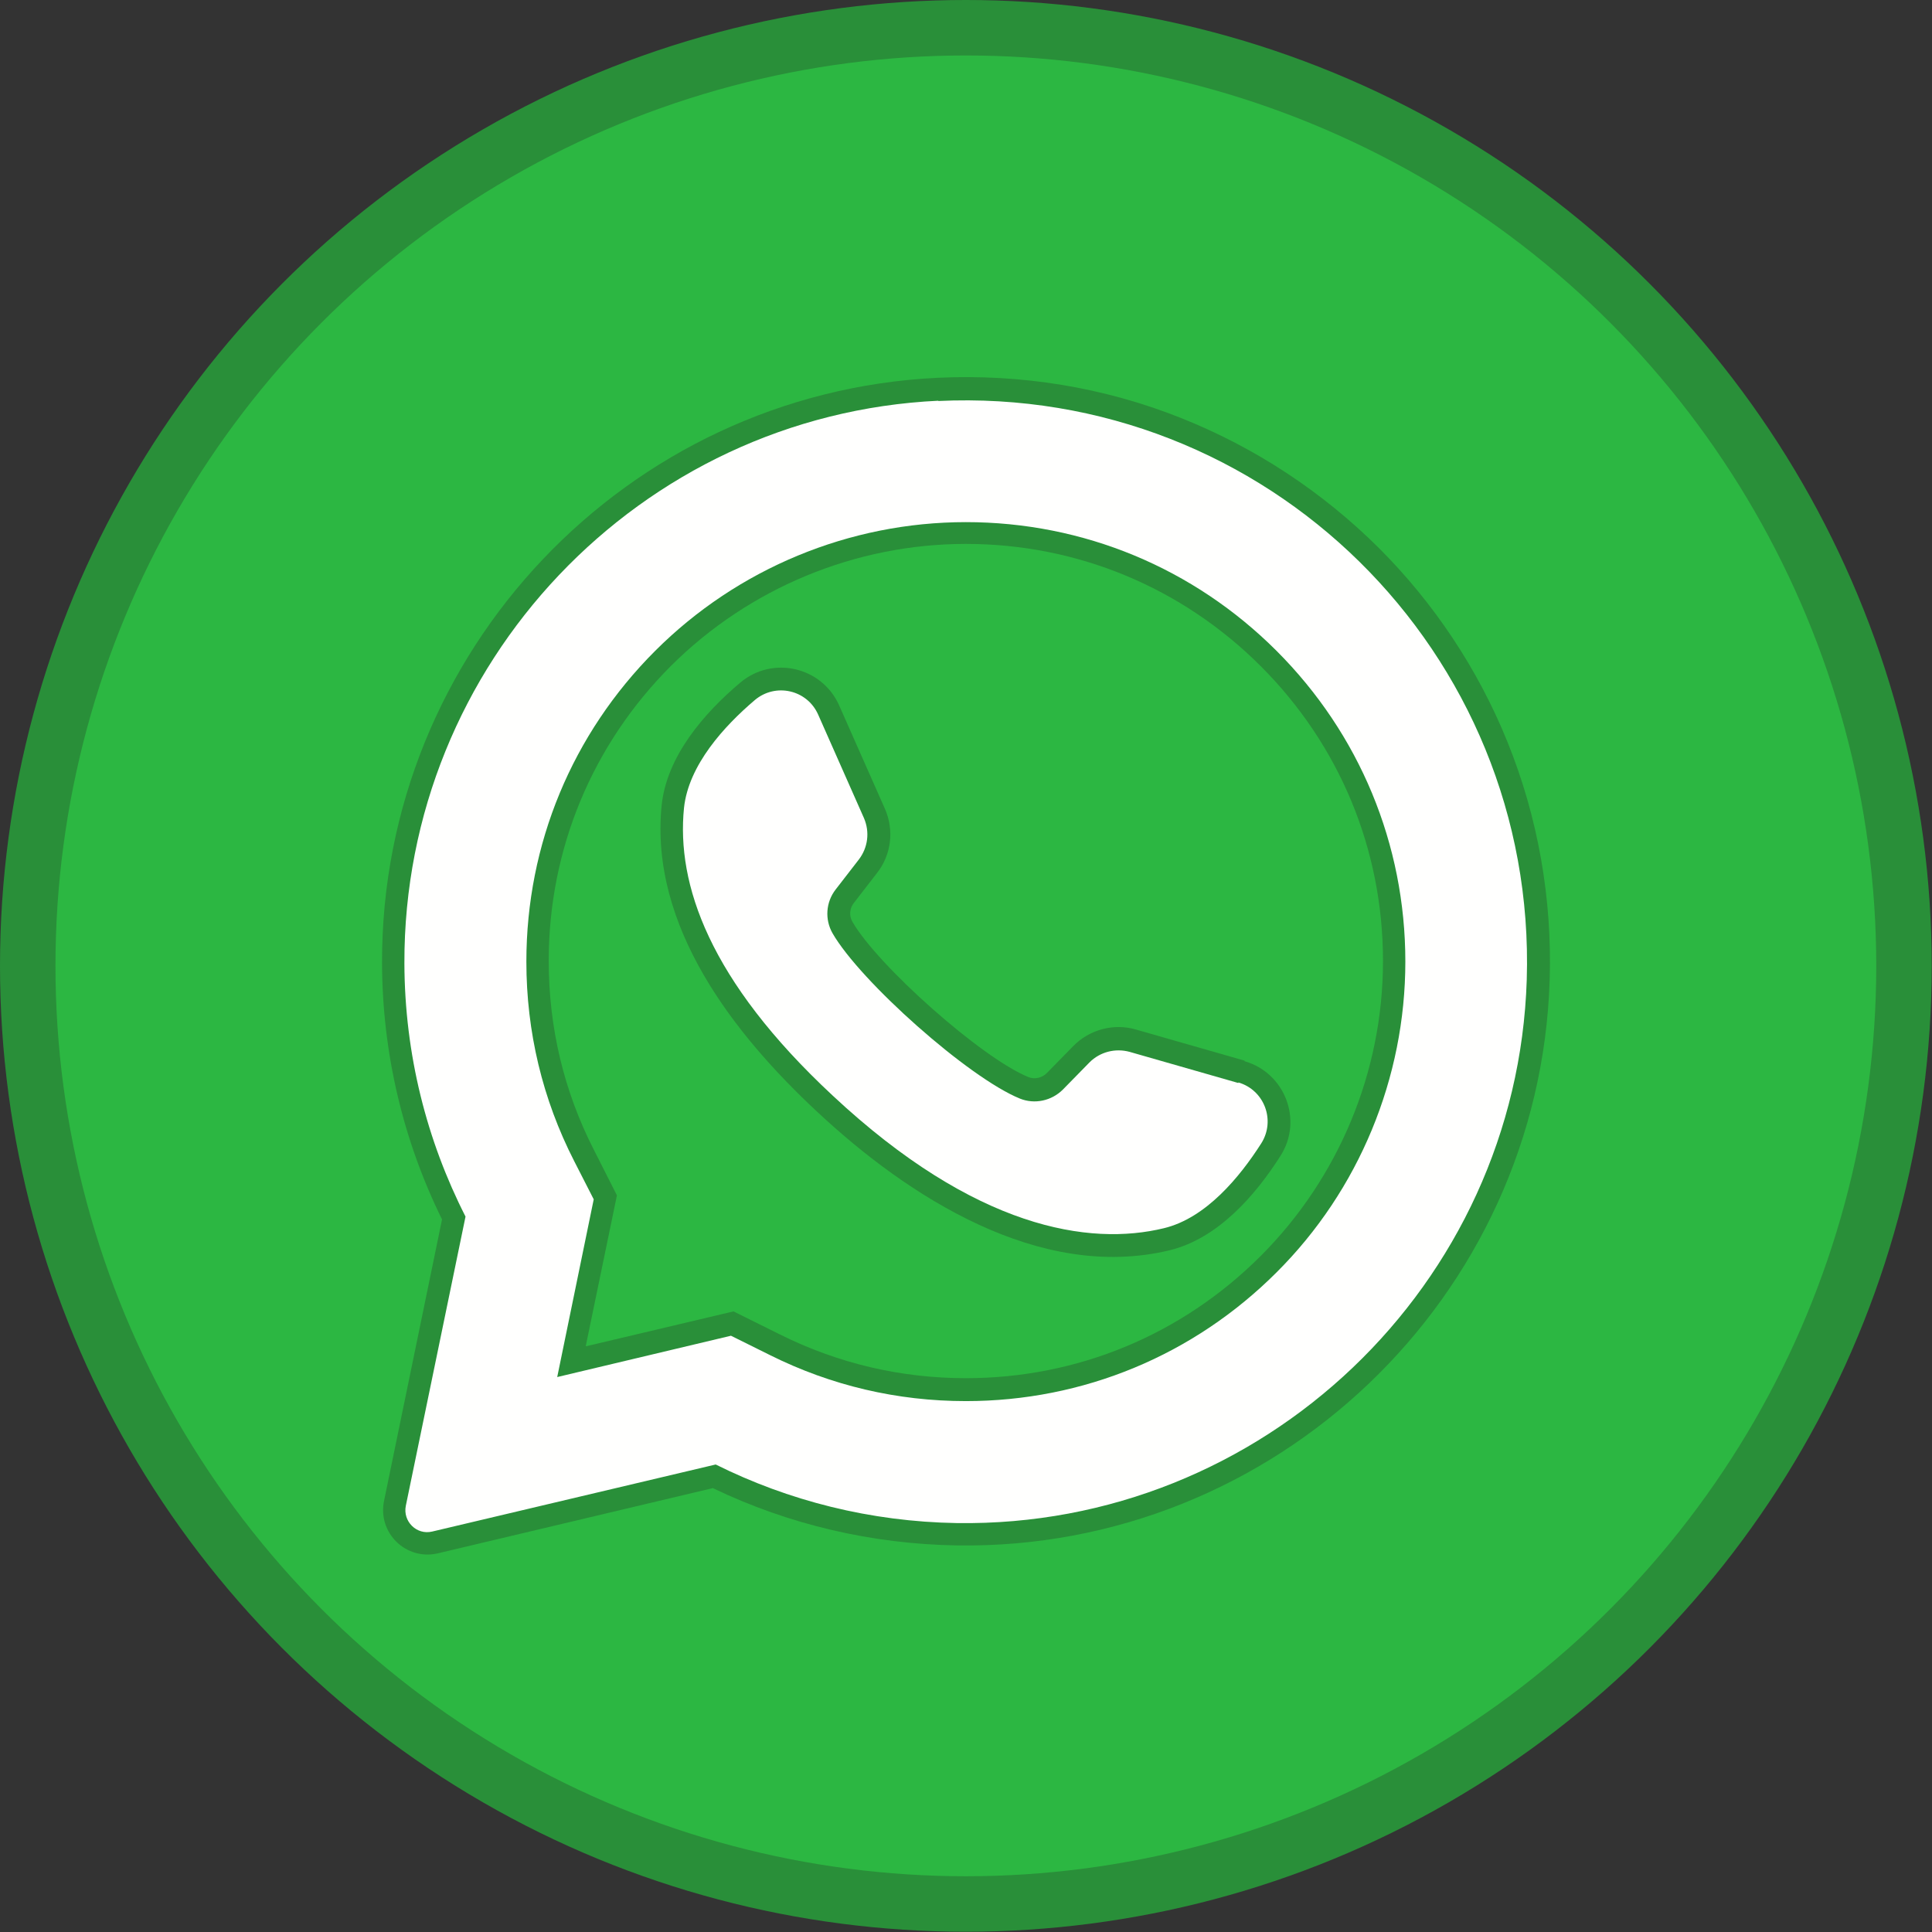 <svg clip-rule="evenodd" fill-rule="evenodd" height="6.827in" image-rendering="optimizeQuality" shape-rendering="geometricPrecision" text-rendering="geometricPrecision" viewBox="0 0 6.827 6.827" width="6.827in" xmlns="http://www.w3.org/2000/svg"><rect x="0" y="0" width="6.827" height="6.827" fill="#333333" stroke="none"/><g id="Layer_x0020_1"><circle cx="3.413" cy="3.413" fill="#298f39" r="3.413"/><circle cx="3.413" cy="3.413" fill="#2cb742" r="3.217"/><g id="_234549312" fill="#298f39"><path id="_234549816" d="m2.521 5.258-.974.231c-.112.026-.213-.072-.19-.185l.205-.995c-.139-.282-.211-.591-.212-.906-.003-1.1.864-2.015 1.963-2.068.294-.014.587.033.86.142.262.104.5.261.7.46.195.195.35.428.454.685.108.267.158.553.149.841-.035 1.123-.972 2.015-2.095 1.998-.299-.005-.592-.073-.861-.202zm-.449-.501.52-.123.165.082c.205.102.426.154.656.154.394 0 .763-.153 1.042-.432.276-.276.432-.652.432-1.042-0-.394-.153-.763-.432-1.042-.278-.278-.648-.432-1.042-.432-.39 0-.766.156-1.042.431-.278.278-.432.648-.432 1.042 0 .235.053.46.16.669l.081.16-.11.532z"/><path id="_234549384" d="m4.398 3.75c.143.041.207.209.127.334-.09.142-.223.293-.392.334-.46.111-.925-.19-1.245-.489-.294-.274-.593-.655-.55-1.083.018-.174.15-.326.278-.434.114-.096.288-.056.349.08l.162.366c.033.075.023.162-.028.227l-.082.106c-.015.019-.017.045-.005.066.089.155.457.482.622.549.022.009.048.003.065-.014l.094-.096c.057-.058.143-.081.221-.058l.384.11z"/></g><g fill="#fffffe"><path d="m3.316 1.416c-1.056.05-1.89.93-1.887 1.988.001.322.079.626.216.895l-.211 1.022c-.011.055.038.104.093.091l1.002-.237c.257.128.546.202.852.207 1.08.016 1.98-.841 2.014-1.92.036-1.157-.919-2.1-2.08-2.045zm1.195 3.08c-.293.293-.683.455-1.098.455-.243 0-.476-.055-.691-.162l-.139-.069-.614.146.129-.628-.069-.135c-.112-.219-.169-.457-.169-.705 0-.415.162-.805.455-1.098.291-.291.687-.455 1.098-.455.415 0 .805.162 1.098.455.293.293.455.683.455 1.098 0.0.411-.164.808-.455 1.098z"/><path d="m4.376 3.827-.384-.11c-.051-.014-.105-0-.142.037l-.094.096c-.04.04-.1.053-.152.032-.182-.074-.564-.414-.662-.584-.028-.049-.024-.11.011-.155l.082-.106c.032-.042.039-.097.018-.146l-.162-.366c-.039-.088-.151-.113-.224-.051-.107.091-.234.229-.25.381-.027.269.088.609.525 1.016.504.471.908.533 1.171.469.149-.036.268-.181.344-.3.051-.081.011-.188-.081-.215z"/></g></g></svg>